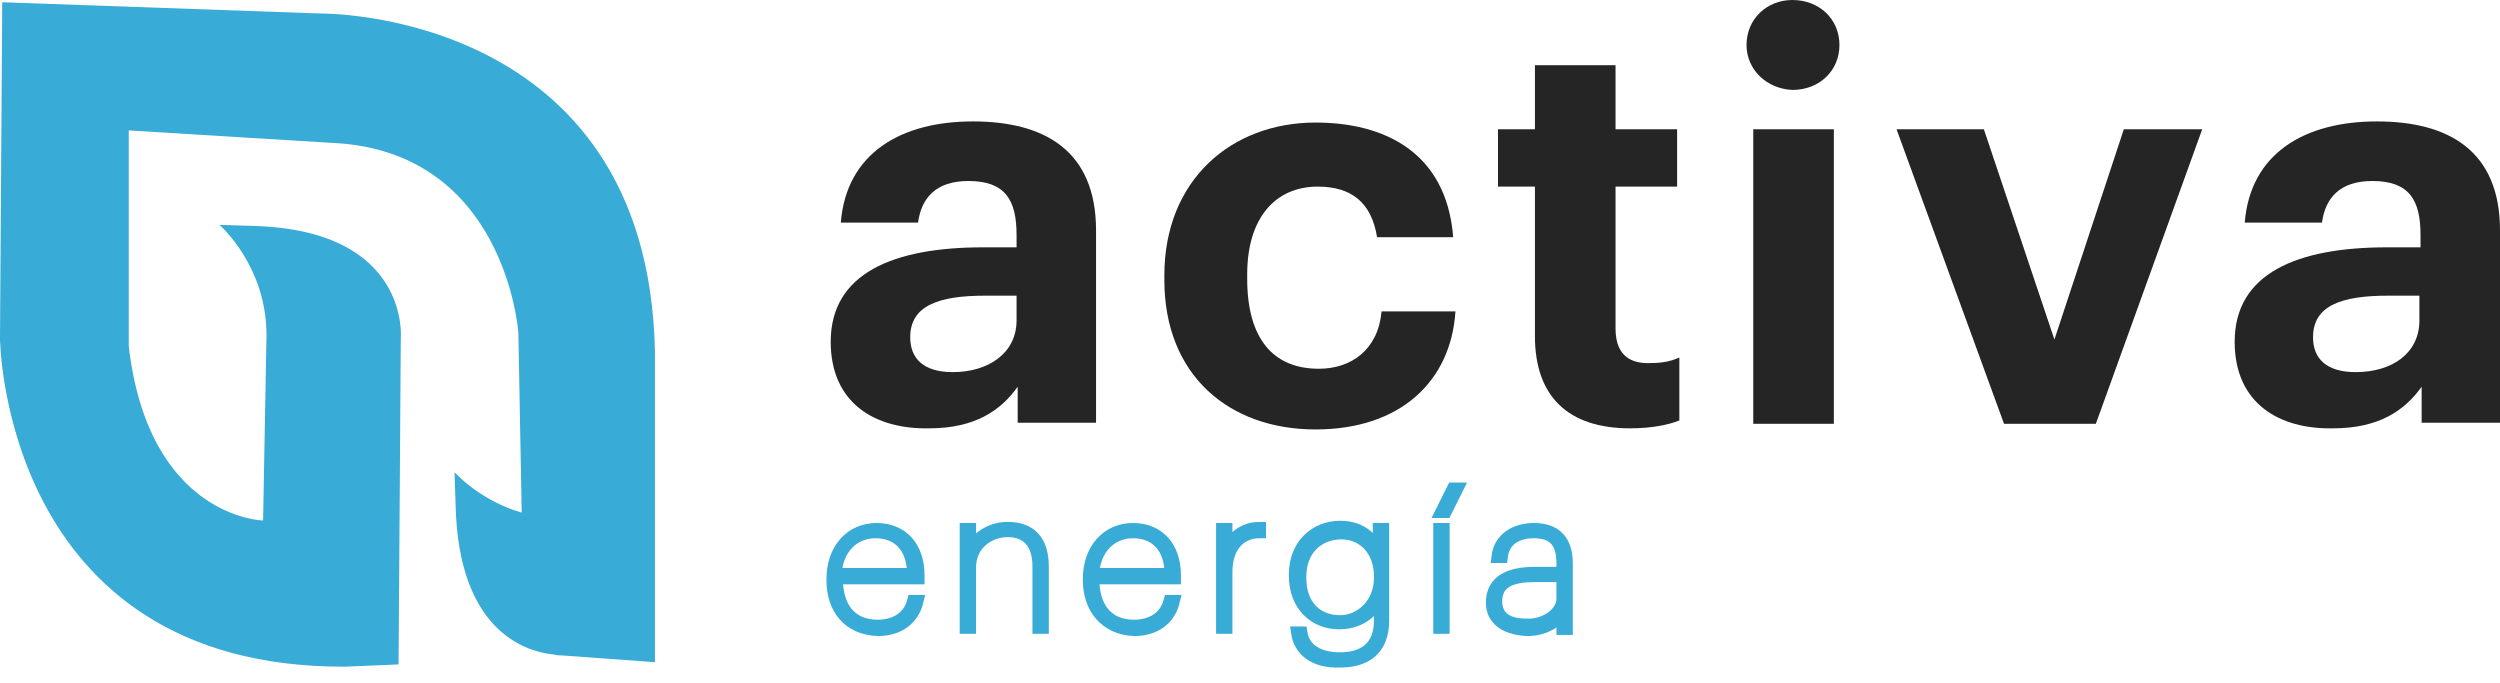 <svg width="150" height="41" viewBox="0 0 150 41" fill="none" xmlns="http://www.w3.org/2000/svg">
<path d="M49.843 20.506C49.843 16.391 53.605 14.84 58.979 14.84H60.994V14.098C60.994 12.007 60.322 10.86 58.106 10.86C56.158 10.86 55.284 11.872 55.083 13.356H50.448C50.784 9.174 54.075 7.285 58.374 7.285C62.673 7.285 65.763 9.039 65.763 13.828V25.363H61.061V23.204C60.054 24.62 58.509 25.7 55.755 25.7C52.53 25.767 49.843 24.216 49.843 20.506ZM60.994 19.224V17.74H59.113C56.292 17.74 54.613 18.347 54.613 20.236C54.613 21.518 55.419 22.327 57.165 22.327C59.315 22.327 60.994 21.18 60.994 19.224Z" fill="#252525"/>
<path d="M69.861 16.796V16.526C69.861 10.793 73.892 7.353 78.93 7.353C83.028 7.353 86.789 9.106 87.192 14.233H82.624C82.289 12.142 81.079 11.197 79.064 11.197C76.512 11.197 74.832 13.086 74.832 16.459V16.729C74.832 20.304 76.377 22.125 79.131 22.125C81.079 22.125 82.692 20.978 82.893 18.685H87.327C87.058 22.867 84.035 25.767 78.93 25.767C73.757 25.767 69.861 22.53 69.861 16.796Z" fill="#252525"/>
<path d="M92.096 20.169V11.197H89.879V7.757H92.096V3.912H96.932V7.757H100.627V11.197H96.932V19.697C96.932 21.113 97.604 21.788 98.88 21.788C99.619 21.788 100.157 21.72 100.761 21.45V25.228C100.09 25.497 99.082 25.7 97.806 25.7C94.111 25.7 92.096 23.811 92.096 20.169Z" fill="#252525"/>
<path d="M104.792 2.698C104.792 1.147 106.001 0 107.546 0C109.158 0 110.367 1.147 110.367 2.698C110.367 4.25 109.158 5.396 107.546 5.396C106.001 5.329 104.792 4.182 104.792 2.698ZM105.195 7.757H110.031V25.43H105.195V7.757Z" fill="#252525"/>
<path d="M113.793 7.757H119.033L123.265 20.371L127.429 7.757H132.132L125.75 25.43H120.242L113.793 7.757Z" fill="#252525"/>
<path d="M134.08 20.506C134.08 16.391 137.842 14.84 143.216 14.84H145.231V14.098C145.231 12.007 144.559 10.86 142.342 10.86C140.394 10.86 139.521 11.872 139.319 13.356H134.684C135.02 9.174 138.312 7.285 142.611 7.285C146.91 7.285 150 9.039 150 13.828V25.363H145.298V23.204C144.29 24.62 142.745 25.7 139.991 25.7C136.767 25.767 134.08 24.216 134.08 20.506ZM145.164 19.224V17.74H143.283C140.461 17.74 138.782 18.347 138.782 20.236C138.782 21.518 139.588 22.327 141.335 22.327C143.551 22.327 145.164 21.18 145.164 19.224Z" fill="#252525"/>
<path d="M49.977 34.806V34.739C49.977 32.985 51.052 31.77 52.597 31.77C54.075 31.77 55.083 32.782 55.083 34.536V34.671H50.179C50.179 36.492 51.052 37.572 52.664 37.572C53.672 37.572 54.545 37.099 54.814 36.087H55.016C54.747 37.167 53.874 37.774 52.664 37.774C50.918 37.706 49.977 36.492 49.977 34.806ZM54.814 34.469C54.814 32.782 53.874 31.905 52.53 31.905C51.187 31.905 50.179 32.917 50.112 34.469H54.814Z" fill="#38ABD7" stroke="#38ABD7" stroke-width="0.779" stroke-miterlimit="10"/>
<path d="M57.971 31.771H58.173V33.187C58.441 32.445 59.315 31.703 60.457 31.703C61.733 31.703 62.539 32.378 62.539 33.996V37.639H62.337V33.996C62.337 32.513 61.599 31.838 60.457 31.838C59.382 31.838 58.173 32.58 58.173 34.064V37.639H57.971V31.771Z" fill="#38ABD7" stroke="#38ABD7" stroke-width="0.779" stroke-miterlimit="10"/>
<path d="M65.36 34.806V34.739C65.36 32.985 66.435 31.77 67.98 31.77C69.458 31.77 70.466 32.782 70.466 34.536V34.671H65.562C65.562 36.492 66.435 37.572 68.047 37.572C69.055 37.572 69.928 37.099 70.197 36.087H70.398C70.13 37.167 69.257 37.774 68.047 37.774C66.368 37.706 65.36 36.492 65.36 34.806ZM70.264 34.469C70.264 32.782 69.324 31.905 67.98 31.905C66.637 31.905 65.629 32.917 65.562 34.469H70.264Z" fill="#38ABD7" stroke="#38ABD7" stroke-width="0.779" stroke-miterlimit="10"/>
<path d="M73.354 31.771H73.556V33.187C73.825 32.445 74.496 31.703 75.571 31.703V31.905C74.496 31.905 73.556 32.648 73.556 34.334V37.639H73.354V31.771Z" fill="#38ABD7" stroke="#38ABD7" stroke-width="0.779" stroke-miterlimit="10"/>
<path d="M77.855 37.976H78.056C78.191 38.853 78.93 39.528 80.407 39.528C81.751 39.528 82.826 38.921 82.826 37.234V35.615C82.557 36.492 81.751 37.369 80.34 37.369C78.93 37.369 77.721 36.358 77.721 34.536V34.469C77.721 32.715 78.93 31.636 80.407 31.636C81.751 31.636 82.49 32.445 82.758 33.389V31.771H82.96V37.234C82.96 38.988 81.885 39.663 80.407 39.663C78.795 39.73 77.989 38.921 77.855 37.976ZM82.826 34.671V34.604C82.826 32.917 81.751 31.973 80.475 31.973C79.131 31.973 77.989 32.917 77.989 34.604V34.671C77.989 36.358 78.997 37.302 80.407 37.302C81.617 37.302 82.826 36.29 82.826 34.671Z" fill="#38ABD7" stroke="#38ABD7" stroke-width="0.779" stroke-miterlimit="10"/>
<path d="M87.192 29.342H87.394L86.722 30.691H86.52L87.192 29.342ZM86.386 31.771H86.588V37.639H86.386V31.771Z" fill="#38ABD7" stroke="#38ABD7" stroke-width="0.779" stroke-miterlimit="10"/>
<path d="M89.543 36.155C89.543 34.806 90.685 34.401 92.096 34.401H93.775V33.794C93.775 32.513 93.238 31.905 92.029 31.905C91.088 31.905 90.215 32.31 90.081 33.389H89.879C90.013 32.31 90.954 31.77 92.029 31.77C93.372 31.77 93.977 32.513 93.977 33.794V37.706H93.775V36.627C93.507 37.234 92.7 37.774 91.626 37.774C90.349 37.706 89.543 37.167 89.543 36.155ZM93.775 35.953V34.536H92.096C90.82 34.536 89.745 34.806 89.745 36.087C89.745 37.032 90.416 37.504 91.558 37.504C92.768 37.572 93.775 36.762 93.775 35.953Z" fill="#38ABD7" stroke="#38ABD7" stroke-width="0.779" stroke-miterlimit="10"/>
<path d="M0 20.304L0.134 0.135L19.212 0.81C19.212 0.81 38.894 0.54 39.297 21.113V39.73L33.721 39.326C33.587 39.326 33.386 39.326 33.184 39.258H33.117C31.37 39.056 27.541 37.707 27.34 30.422L27.273 28.331C27.273 28.331 28.751 30.017 31.303 30.759L31.102 19.966C31.102 19.966 30.363 8.971 19.816 8.567L7.725 7.825V20.776C8.934 31.096 15.786 31.231 15.786 31.231L15.988 20.236C16.055 15.987 13.166 13.491 13.166 13.491L15.248 13.558C24.586 13.828 24.048 20.236 24.048 20.236L23.914 39.865L20.69 40C0.134 40.068 0 20.304 0 20.304Z" fill="#38ABD7"/>
</svg>
